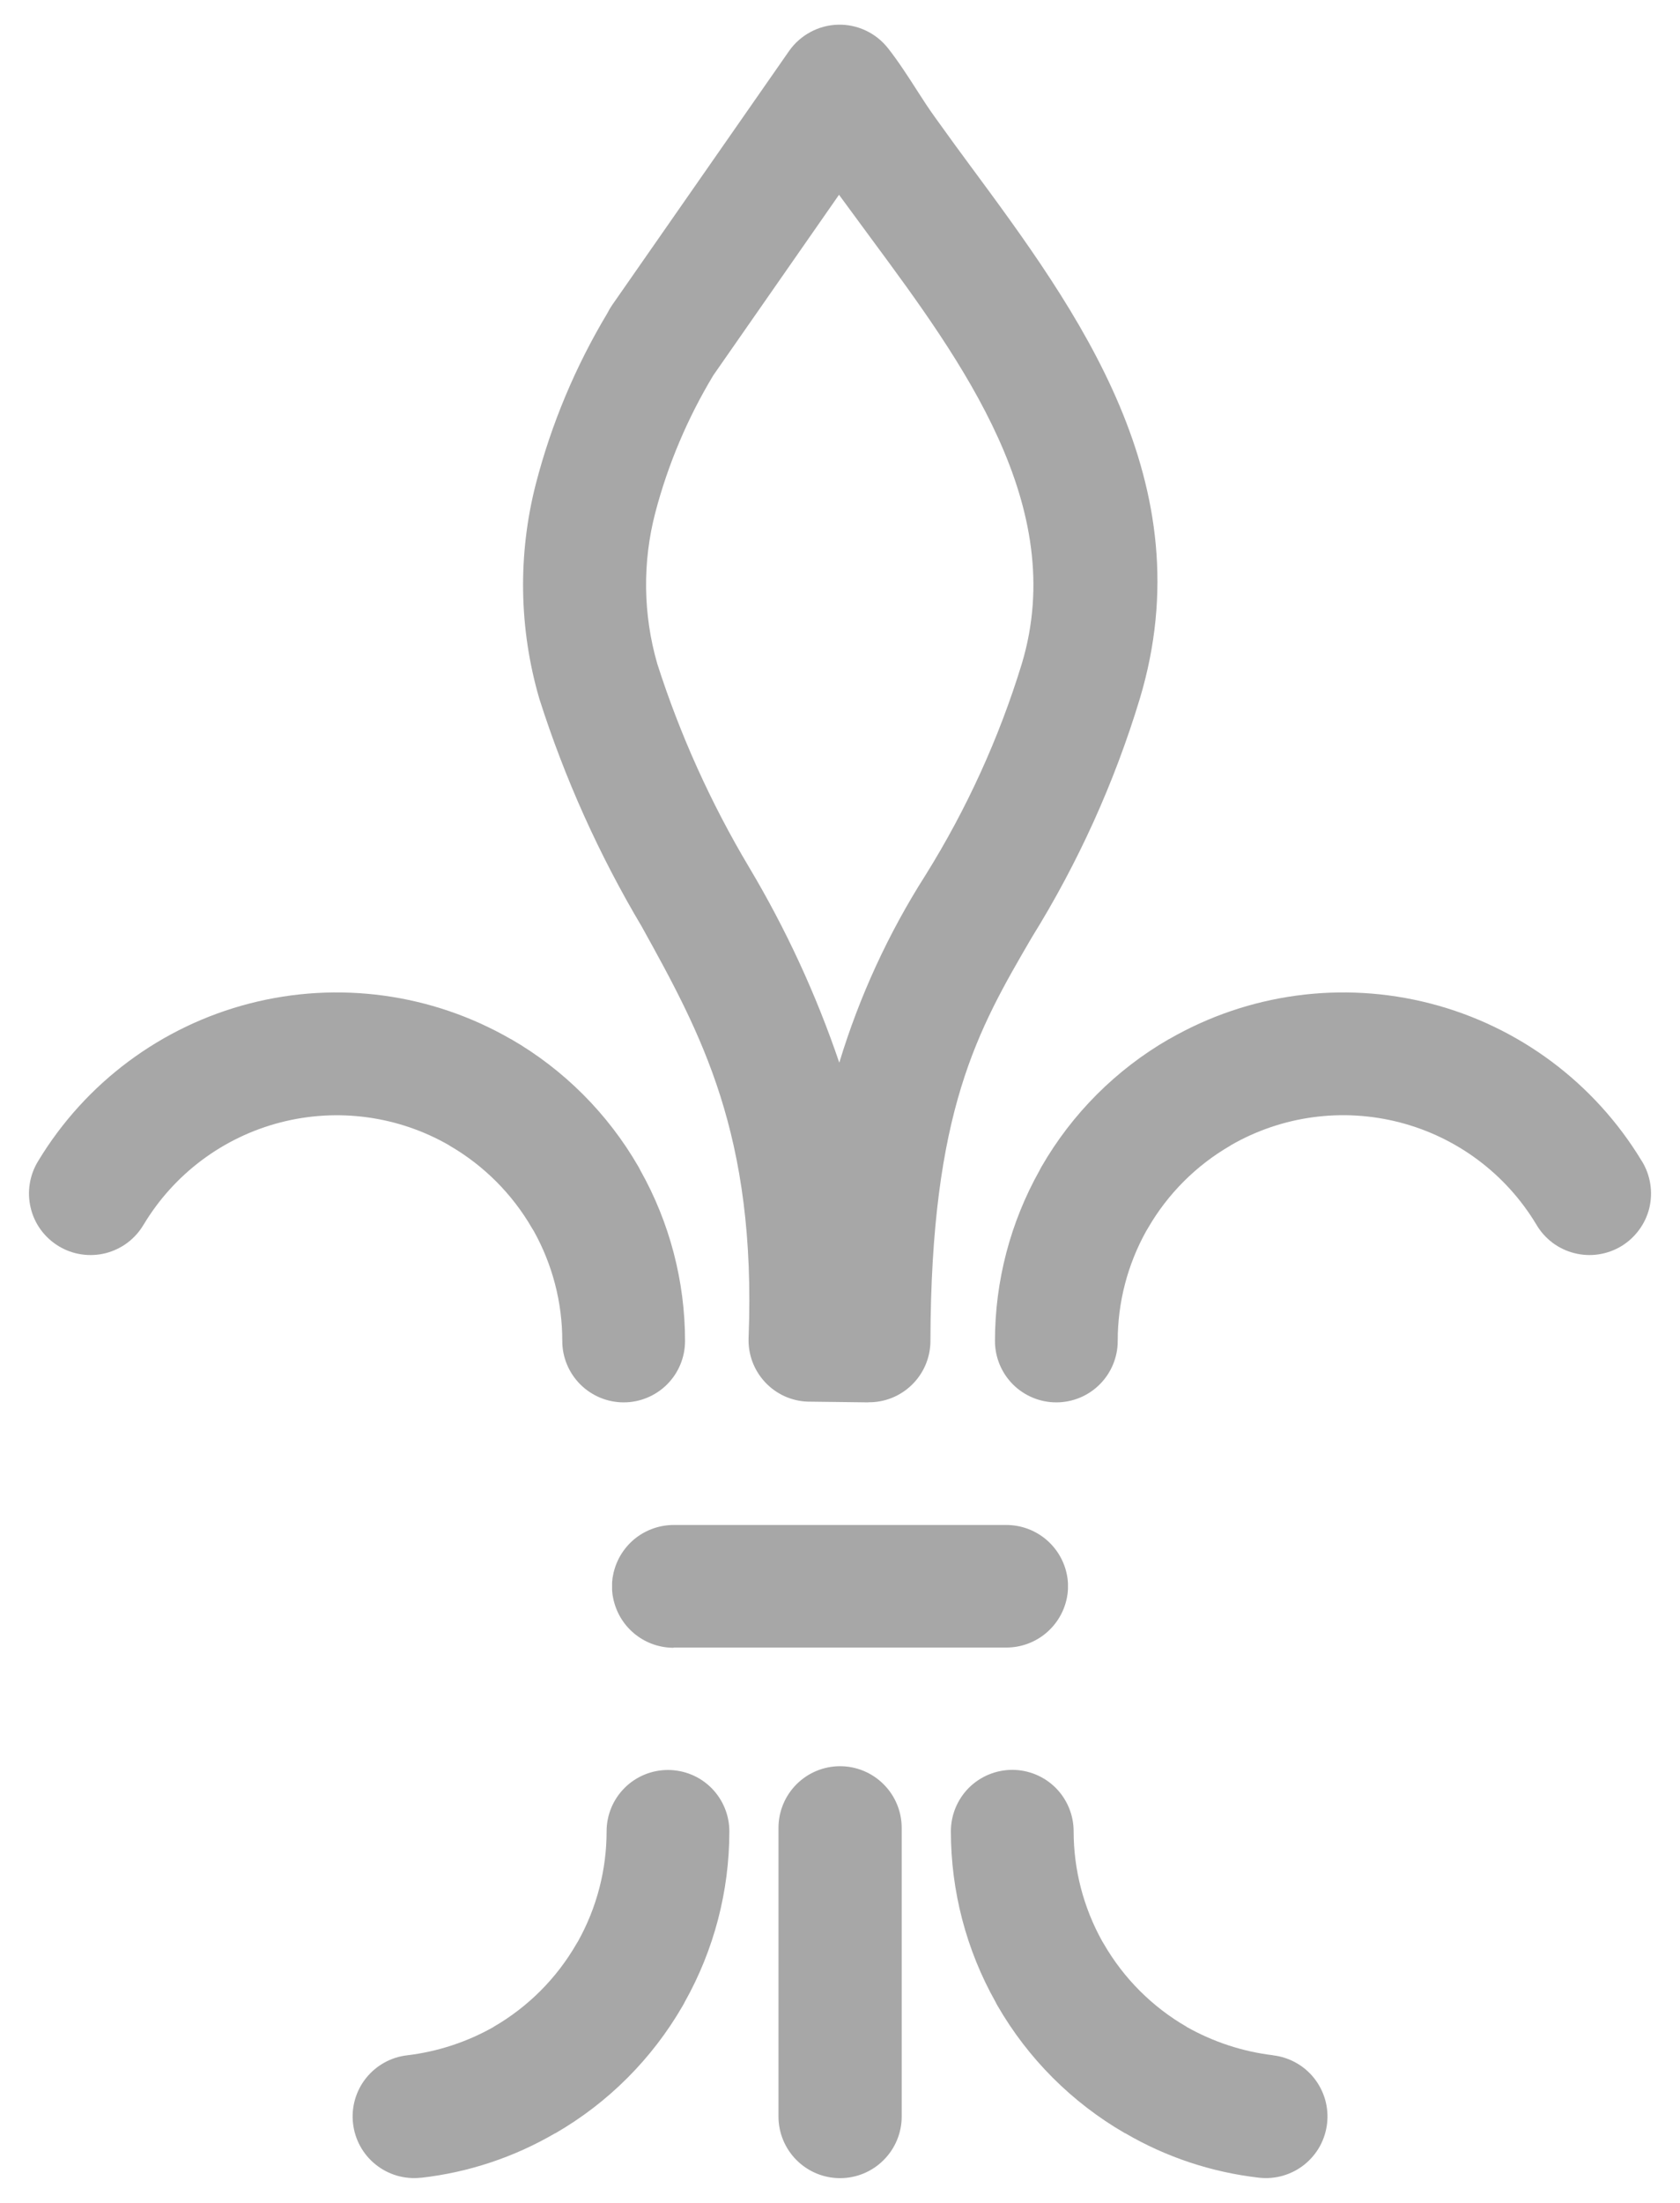 <svg width="29" height="38" viewBox="0 0 29 38" fill="none" xmlns="http://www.w3.org/2000/svg">
<path d="M11.628 28.424C11.392 28.424 11.163 28.346 10.976 28.201C10.79 28.057 10.657 27.855 10.598 27.626L10.591 27.6L10.586 27.575L10.581 27.549L10.576 27.523L10.572 27.497L10.57 27.471L10.567 27.446L10.566 27.42V27.394V27.362V27.337V27.311L10.567 27.285L10.57 27.259L10.572 27.233L10.576 27.207L10.581 27.182L10.586 27.156L10.591 27.13L10.598 27.104C10.657 26.876 10.79 26.674 10.976 26.529C11.163 26.385 11.392 26.306 11.628 26.306H17.373C17.609 26.306 17.838 26.385 18.024 26.529C18.211 26.674 18.344 26.876 18.403 27.104L18.409 27.13L18.415 27.156L18.42 27.182L18.424 27.207L18.428 27.233L18.431 27.259L18.433 27.285L18.435 27.311V27.337V27.362V27.389V27.415L18.433 27.441L18.431 27.467L18.428 27.493L18.424 27.518L18.42 27.544L18.415 27.57L18.409 27.596L18.403 27.622C18.344 27.85 18.211 28.052 18.024 28.197C17.838 28.341 17.609 28.42 17.373 28.42H11.628V28.424ZM2.48 21.123C2.409 21.245 2.314 21.351 2.202 21.436C2.09 21.52 1.961 21.582 1.825 21.617C1.689 21.651 1.547 21.659 1.408 21.638C1.268 21.618 1.135 21.57 1.014 21.497C0.894 21.424 0.789 21.329 0.705 21.215C0.622 21.102 0.562 20.973 0.53 20.836C0.497 20.699 0.491 20.557 0.514 20.418C0.536 20.279 0.586 20.146 0.66 20.026C1.474 18.679 2.784 17.703 4.309 17.31C5.834 16.917 7.452 17.137 8.817 17.924L8.82 17.926V17.924C9.733 18.451 10.492 19.21 11.019 20.123C11.032 20.145 11.043 20.167 11.054 20.189C11.559 21.087 11.825 22.101 11.825 23.132C11.825 23.413 11.714 23.682 11.515 23.881C11.316 24.079 11.047 24.191 10.766 24.191C10.485 24.191 10.216 24.079 10.017 23.881C9.818 23.682 9.706 23.413 9.706 23.132C9.707 22.468 9.537 21.815 9.214 21.235L9.184 21.187C8.842 20.595 8.35 20.103 7.758 19.761V19.759C6.875 19.249 5.827 19.107 4.84 19.362C3.853 19.617 3.005 20.25 2.48 21.124L2.48 21.123ZM28.34 20.026C28.414 20.146 28.464 20.279 28.486 20.418C28.509 20.557 28.503 20.699 28.471 20.836C28.438 20.973 28.378 21.101 28.294 21.215C28.211 21.328 28.107 21.424 27.986 21.497C27.865 21.57 27.732 21.617 27.592 21.638C27.453 21.659 27.311 21.651 27.175 21.616C27.038 21.582 26.91 21.52 26.798 21.436C26.686 21.351 26.591 21.245 26.52 21.123C25.995 20.249 25.148 19.616 24.16 19.361C23.173 19.106 22.125 19.248 21.242 19.758V19.76C20.649 20.102 20.157 20.594 19.815 21.187L19.786 21.235C19.463 21.815 19.293 22.468 19.294 23.132C19.294 23.413 19.182 23.682 18.983 23.881C18.785 24.079 18.515 24.191 18.234 24.191C17.953 24.191 17.684 24.079 17.485 23.881C17.287 23.682 17.175 23.413 17.175 23.132C17.175 22.101 17.44 21.088 17.945 20.189C17.956 20.167 17.967 20.145 17.98 20.123C18.507 19.21 19.265 18.451 20.179 17.924V17.926L20.182 17.924C21.547 17.137 23.165 16.917 24.69 17.31C26.215 17.703 27.525 18.679 28.339 20.026L28.34 20.026ZM14.989 24.191L13.944 24.178C13.805 24.174 13.668 24.141 13.541 24.084C13.415 24.026 13.301 23.944 13.206 23.842C13.111 23.74 13.037 23.62 12.988 23.49C12.94 23.36 12.917 23.221 12.922 23.082C13.059 19.562 12.095 17.821 11.077 15.982C10.341 14.745 9.748 13.428 9.311 12.057C8.957 10.847 8.936 9.563 9.251 8.342C9.519 7.309 9.934 6.32 10.483 5.405C10.508 5.355 10.536 5.307 10.567 5.262L13.62 0.881C13.715 0.745 13.841 0.633 13.987 0.554C14.133 0.475 14.295 0.431 14.461 0.426C14.627 0.421 14.792 0.455 14.943 0.526C15.093 0.596 15.225 0.701 15.328 0.831C15.508 1.059 15.676 1.321 15.842 1.579C15.934 1.723 16.026 1.865 16.134 2.015C16.434 2.434 16.581 2.632 16.733 2.838C18.606 5.372 20.796 8.334 19.674 12.057C19.236 13.502 18.61 14.884 17.813 16.167C16.881 17.764 16.071 19.151 16.061 23.132V23.144C16.057 23.425 15.942 23.692 15.741 23.888C15.54 24.084 15.27 24.193 14.989 24.189V24.191ZM14.488 18.33C14.834 17.189 15.335 16.101 15.976 15.096C16.686 13.958 17.245 12.733 17.638 11.451C18.456 8.737 16.609 6.24 15.029 4.102C14.816 3.814 14.606 3.529 14.483 3.36L12.314 6.473C11.869 7.211 11.531 8.009 11.312 8.842C11.088 9.699 11.1 10.6 11.346 11.451C11.739 12.677 12.271 13.854 12.93 14.959C13.566 16.025 14.088 17.154 14.487 18.329L14.488 18.33ZM21.973 35.454C22.112 35.47 22.246 35.513 22.368 35.581C22.49 35.648 22.597 35.739 22.684 35.848C22.771 35.958 22.835 36.083 22.874 36.217C22.912 36.351 22.924 36.491 22.908 36.63C22.892 36.769 22.849 36.903 22.782 37.025C22.714 37.147 22.623 37.254 22.514 37.341C22.405 37.428 22.279 37.492 22.145 37.531C22.011 37.569 21.871 37.581 21.732 37.565C20.917 37.472 20.13 37.211 19.422 36.797L19.418 36.795V36.797C18.505 36.27 17.746 35.511 17.219 34.598C17.206 34.576 17.195 34.554 17.184 34.532C16.679 33.634 16.414 32.62 16.414 31.59C16.414 31.309 16.526 31.039 16.724 30.84C16.923 30.642 17.193 30.53 17.474 30.53C17.755 30.53 18.024 30.642 18.223 30.84C18.421 31.039 18.533 31.309 18.533 31.59C18.533 32.253 18.703 32.906 19.026 33.486L19.055 33.534C19.398 34.127 19.89 34.619 20.482 34.961V34.963C20.943 35.223 21.45 35.39 21.976 35.453L21.973 35.454ZM7.269 37.565C7.131 37.581 6.99 37.569 6.856 37.531C6.722 37.492 6.597 37.428 6.488 37.341C6.267 37.166 6.126 36.91 6.094 36.63C6.062 36.35 6.142 36.069 6.317 35.849C6.493 35.628 6.748 35.486 7.028 35.454C7.554 35.391 8.061 35.225 8.522 34.964V34.962C9.114 34.62 9.606 34.128 9.948 33.536L9.978 33.487C10.301 32.908 10.471 32.255 10.471 31.591C10.471 31.31 10.582 31.041 10.781 30.842C10.98 30.643 11.249 30.532 11.53 30.532C11.811 30.532 12.081 30.643 12.28 30.842C12.478 31.041 12.59 31.31 12.59 31.591C12.59 32.622 12.325 33.635 11.82 34.534C11.809 34.556 11.798 34.578 11.785 34.599C11.258 35.513 10.499 36.272 9.586 36.799V36.797L9.582 36.799C8.874 37.212 8.087 37.474 7.272 37.566L7.269 37.565ZM15.565 36.51C15.565 36.791 15.453 37.062 15.253 37.261C15.054 37.461 14.783 37.573 14.501 37.573C14.219 37.573 13.949 37.461 13.749 37.261C13.55 37.062 13.438 36.791 13.438 36.51V31.531C13.438 31.249 13.55 30.978 13.749 30.779C13.949 30.579 14.219 30.467 14.501 30.467C14.783 30.467 15.054 30.579 15.253 30.779C15.453 30.978 15.565 31.249 15.565 31.531V36.51Z" fill="#A7A7A7"/>
</svg>
